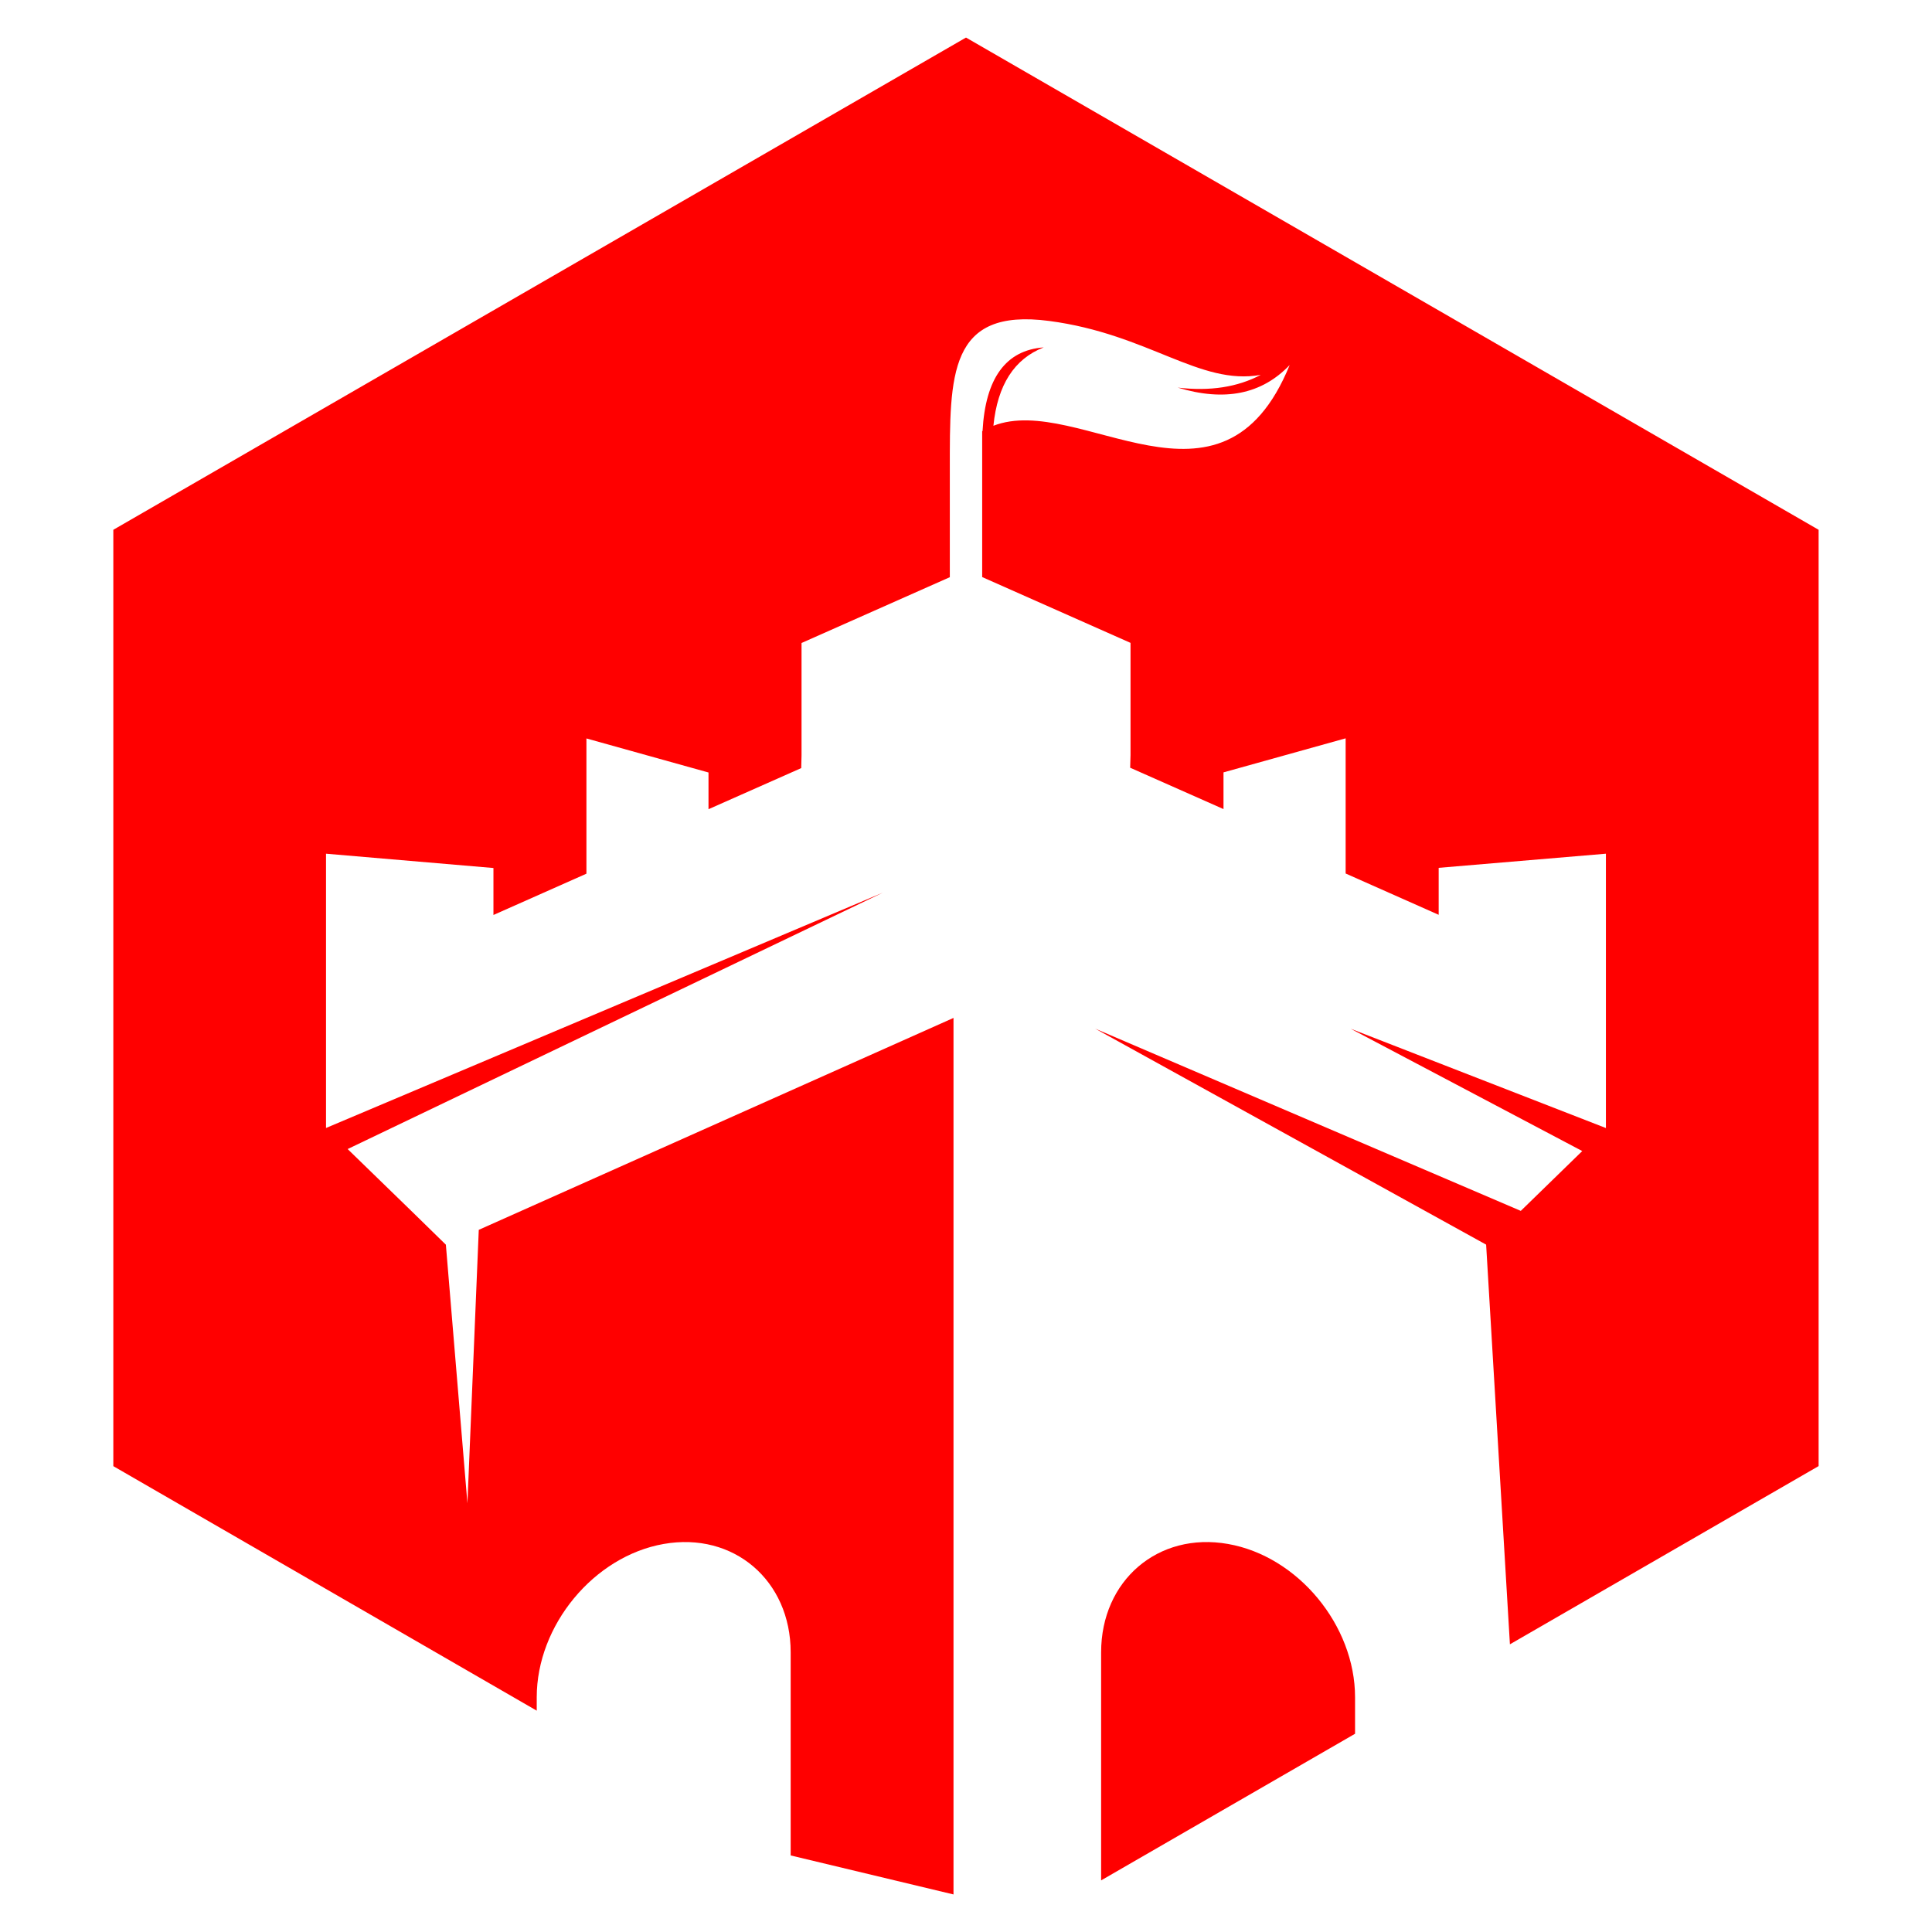 <?xml version="1.0" encoding="utf-8"?>
<!-- Generator: Adobe Illustrator 16.0.0, SVG Export Plug-In . SVG Version: 6.00 Build 0)  -->
<!DOCTYPE svg PUBLIC "-//W3C//DTD SVG 1.1//EN" "http://www.w3.org/Graphics/SVG/1.1/DTD/svg11.dtd">
<svg version="1.1" id="Calque_1" xmlns="http://www.w3.org/2000/svg" xmlns:xlink="http://www.w3.org/1999/xlink" x="0px" y="0px"
	 width="32px" height="32px" viewBox="0 0 32 32" enable-background="new 0 0 32 32" xml:space="preserve">
<path fill-rule="evenodd" clip-rule="evenodd" fill="#FF0000" d="M22.443,28.717l-4.205,2.428v-3.777c0-1.192,0.946-2,2.102-1.795
	c1.157,0.203,2.104,1.347,2.104,2.539V28.717z M16,0.622l8.297,4.79l5.825,3.363v15.508l-5.113,2.952l-0.394-6.62l-6.475-3.577
	l7.049,3.018l1.018-0.991l-3.836-2.026l4.228,1.645V14.14l-2.77,0.234v0.778l-1.541-0.684V14.29v-2.061l-2.023,0.564v0.608
	l-1.546-0.685l0.006-0.208v-1.86l-2.457-1.09v-2.2V7.143l0.006-0.003c0.048-0.877,0.386-1.34,1.013-1.386
	c-0.487,0.189-0.765,0.622-0.833,1.298c1.426-0.553,3.782,1.758,4.907-1.006c-0.462,0.485-1.079,0.609-1.854,0.374
	c0.532,0.063,0.989-0.007,1.375-0.211c-1.013,0.182-1.856-0.676-3.504-0.893c-1.669-0.22-1.646,0.897-1.646,2.461V9.56l-2.456,1.09
	v1.86l-0.005,0.212l-1.536,0.681v-0.608l-2.022-0.564v2.061v0.179l-1.54,0.684v-0.778L5.4,14.14v4.543l9.223-3.898l-8.865,4.247
	l0.034,0.033l1.02,0.991l0.573,0.56L7.742,24.9l0.188-4.53l7.863-3.51v14.518l-2.697-0.646v-3.364c0-1.192-0.946-2-2.104-1.795
	c-1.156,0.203-2.102,1.347-2.102,2.539v0.222l-1.188-0.686l-5.825-3.364V8.775l5.825-3.363L16,0.622z"/>
</svg>
